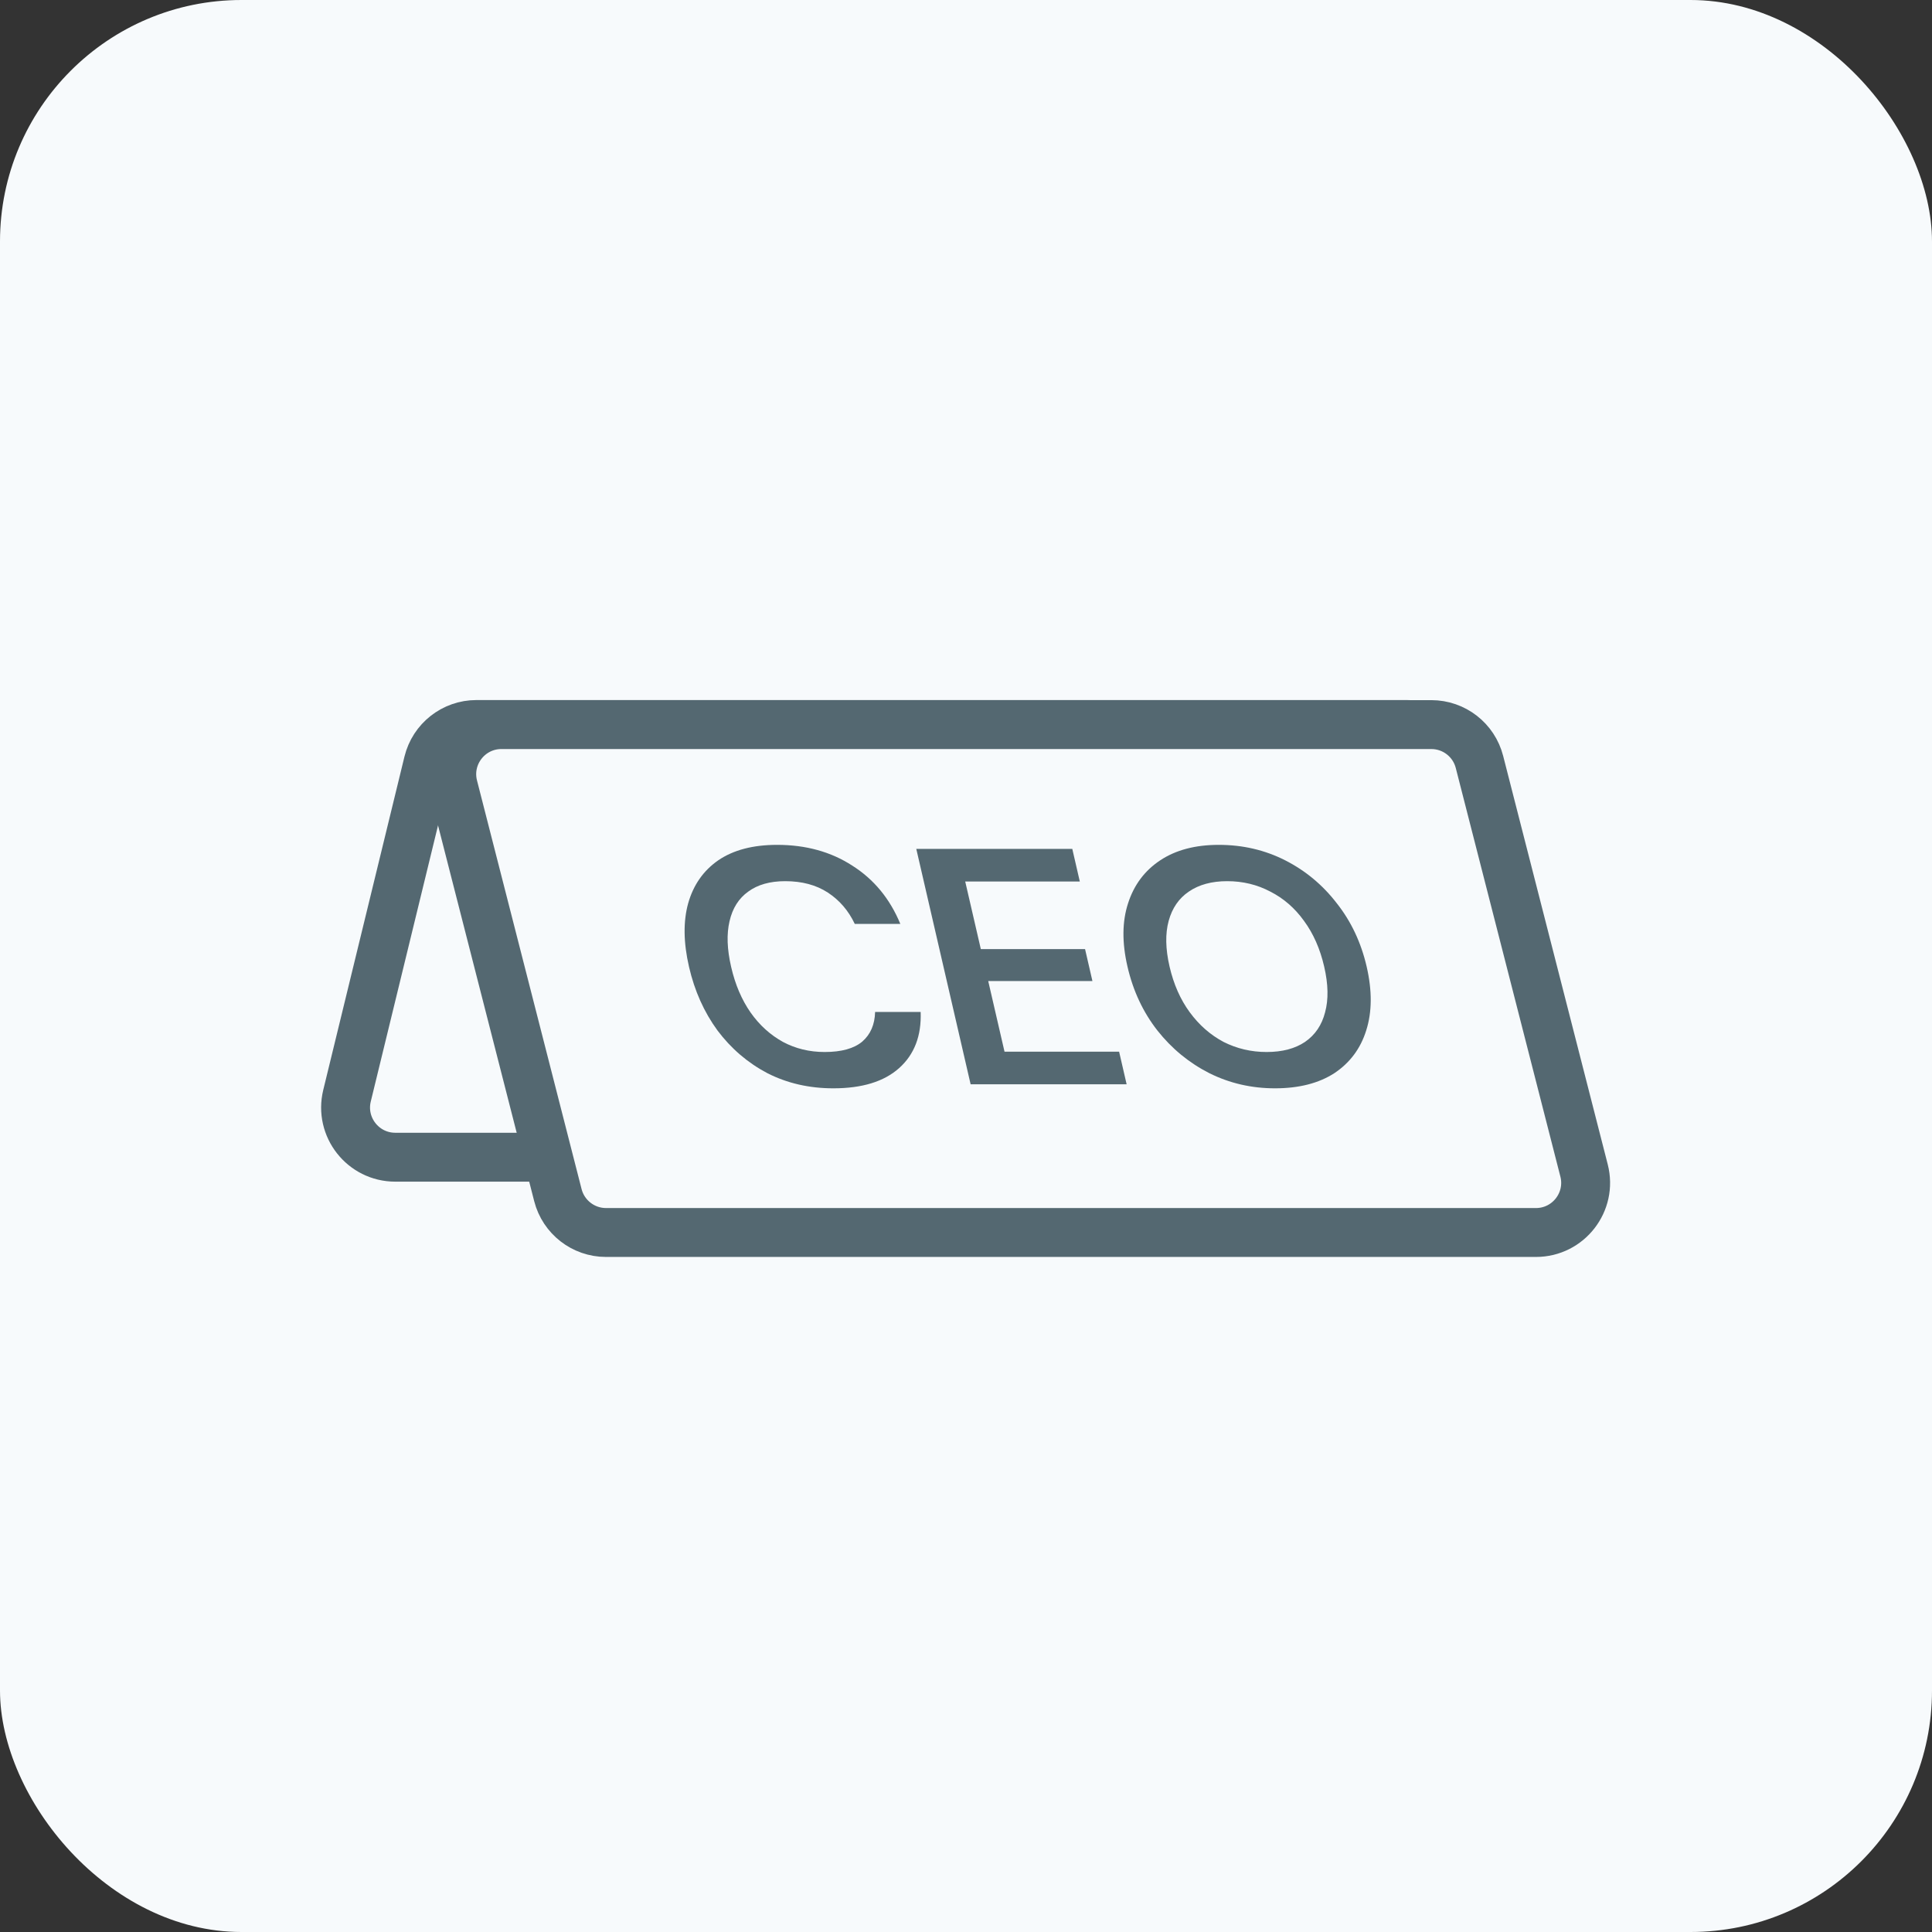 <svg xmlns="http://www.w3.org/2000/svg" width="64" height="64" viewBox="0 0 64 64" fill="none"><rect x="0" y="0" width="64" height="64" fill="#333333" stroke="none"/><rect width="64" height="64" rx="8" fill="#F7FAFC"></rect><path d="M11.495 36.299C11.243 37.335 12.028 38.334 13.094 38.334L20.229 38.334L23.758 38.334L43.909 38.334C44.668 38.334 45.328 37.815 45.508 37.078L48.197 26.034C48.45 24.998 47.665 24 46.599 24L15.784 24C15.025 24 14.365 24.518 14.185 25.256L11.495 36.299Z" fill="#F7FAFC" stroke="#546871" stroke-width="1.62"></path><path d="M18.481 39.591C18.668 40.319 19.324 40.828 20.075 40.828L50.88 40.828C51.955 40.828 52.741 39.815 52.474 38.774L49.009 25.24C48.823 24.512 48.167 24.003 47.415 24.003L16.61 24.003C15.536 24.003 14.75 25.016 15.017 26.056L18.481 39.591Z" fill="#F7FAFC" stroke="#546871" stroke-width="1.62"></path><path d="M27.606 36.052C26.806 36.052 26.078 35.885 25.421 35.551C24.771 35.209 24.22 34.737 23.768 34.136C23.323 33.527 23.008 32.825 22.825 32.03C22.64 31.228 22.63 30.526 22.796 29.925C22.968 29.316 23.3 28.841 23.793 28.499C24.294 28.157 24.944 27.987 25.744 27.987C26.697 27.987 27.528 28.217 28.236 28.677C28.951 29.13 29.48 29.773 29.824 30.605H28.315C28.107 30.166 27.81 29.821 27.424 29.568C27.038 29.316 26.567 29.19 26.011 29.19C25.508 29.19 25.1 29.305 24.787 29.535C24.473 29.758 24.266 30.085 24.167 30.515C24.067 30.939 24.084 31.444 24.22 32.03C24.355 32.617 24.571 33.122 24.867 33.545C25.161 33.961 25.518 34.284 25.937 34.515C26.354 34.737 26.814 34.849 27.317 34.849C27.874 34.849 28.289 34.734 28.564 34.504C28.837 34.266 28.978 33.939 28.989 33.523H30.498C30.527 34.31 30.29 34.931 29.784 35.383C29.285 35.829 28.559 36.052 27.606 36.052ZM32.153 35.918L30.353 28.12H35.521L35.77 29.201H31.974L32.491 31.44H35.944L36.188 32.498H32.736L33.276 34.838H37.072L37.321 35.918H32.153ZM42.236 36.052C41.458 36.052 40.733 35.885 40.062 35.551C39.389 35.209 38.815 34.737 38.34 34.136C37.864 33.527 37.534 32.821 37.349 32.019C37.165 31.225 37.172 30.526 37.368 29.925C37.563 29.316 37.918 28.841 38.434 28.499C38.95 28.157 39.596 27.987 40.373 27.987C41.166 27.987 41.899 28.157 42.573 28.499C43.246 28.841 43.817 29.316 44.285 29.925C44.76 30.526 45.088 31.225 45.272 32.019C45.457 32.821 45.452 33.527 45.257 34.136C45.069 34.737 44.716 35.209 44.201 35.551C43.683 35.885 43.028 36.052 42.236 36.052ZM41.958 34.849C42.476 34.849 42.9 34.737 43.23 34.515C43.565 34.284 43.787 33.958 43.895 33.534C44.011 33.111 44.001 32.606 43.865 32.019C43.73 31.433 43.507 30.927 43.196 30.504C42.892 30.081 42.52 29.758 42.08 29.535C41.646 29.305 41.17 29.19 40.651 29.19C40.141 29.19 39.717 29.305 39.382 29.535C39.052 29.758 38.83 30.081 38.714 30.504C38.598 30.927 38.608 31.433 38.743 32.019C38.879 32.606 39.102 33.111 39.413 33.534C39.725 33.958 40.097 34.284 40.532 34.515C40.972 34.737 41.447 34.849 41.958 34.849Z" fill="#546871"></path></svg>